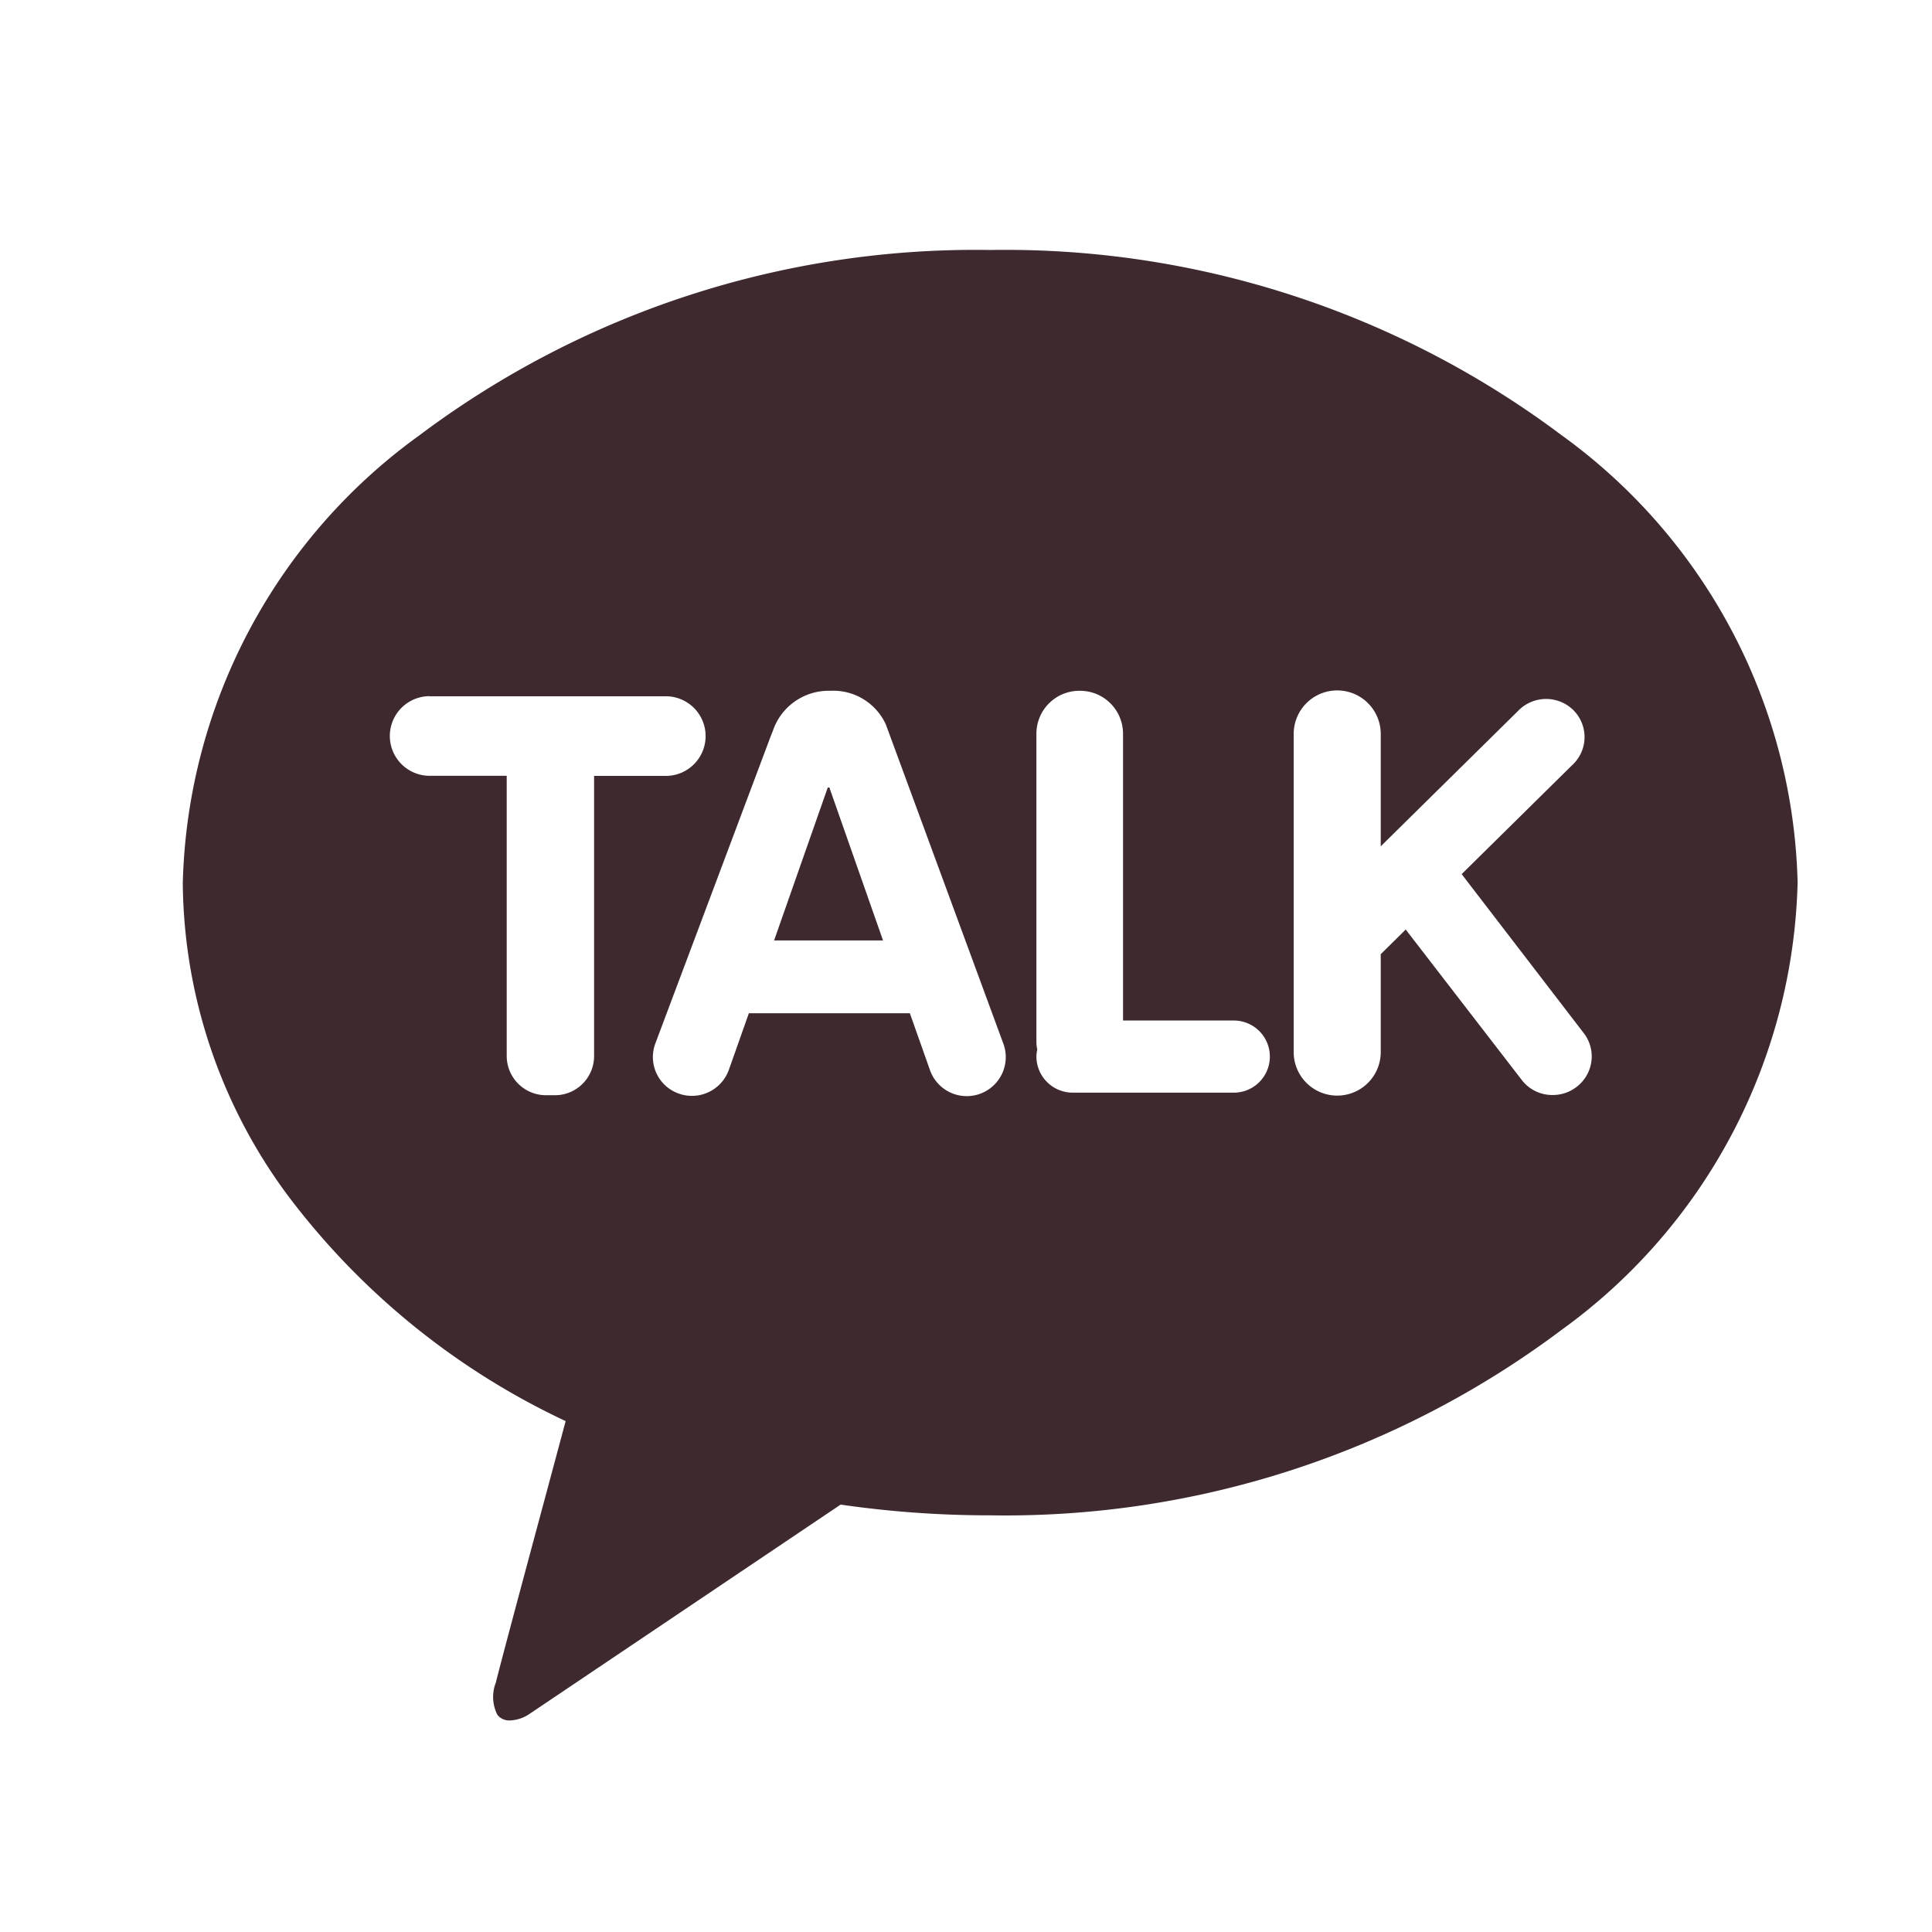 <svg xmlns="http://www.w3.org/2000/svg" width="18" height="18" viewBox="0 0 18 18">
    <g>
        <path fill="#3e2a2e" d="M3.047 13.7a.141.141 0 0 1-.115-.051.366.366 0 0 1-.016-.3c.062-.248.307-1.158.486-1.823l.165-.615a6.909 6.909 0 0 1-2.587-2.1A4.946 4.946 0 0 1 0 5.9a5.305 5.305 0 0 1 2.2-4.17A8.631 8.631 0 0 1 7.524 0a8.639 8.639 0 0 1 5.321 1.725 5.3 5.3 0 0 1 2.2 4.167 5.3 5.3 0 0 1-2.2 4.17 8.633 8.633 0 0 1-5.321 1.727h-.013a9.659 9.659 0 0 1-1.382-.1l-2.9 1.951a.345.345 0 0 1-.182.06zm8.345-7.371l1.08 1.4a.358.358 0 0 0 .29.144.363.363 0 0 0 .219-.072.358.358 0 0 0 .142-.237.353.353 0 0 0-.07-.267l-1.138-1.482L12.944 4.8a.354.354 0 0 0-.155-.606.346.346 0 0 0-.088-.011.364.364 0 0 0-.264.115l-1.276 1.258V4.509a.405.405 0 0 0-.811 0v2.964a.405.405 0 0 0 .811 0v-.912l.23-.227zM6.031 4.107a.548.548 0 0 0-.534.375l-.02.05L4.4 7.4a.361.361 0 0 0 .222.46.373.373 0 0 0 .121.021.366.366 0 0 0 .344-.241l.187-.529h1.5l.187.529a.363.363 0 0 0 .686-.24L6.55 4.42a.539.539 0 0 0-.519-.313zm-3.731.05a.371.371 0 1 0 0 .742h.718v2.612a.366.366 0 0 0 .366.364h.082a.365.365 0 0 0 .366-.364V4.9H4.5a.371.371 0 1 0 0-.742H2.3zm6.059-.05a.4.4 0 0 0-.406.4v2.877a.329.329 0 0 0 .008.065.329.329 0 0 0-.008.066.338.338 0 0 0 .339.336h1.5a.336.336 0 1 0 0-.672H8.76v-2.67a.4.4 0 0 0-.405-.402zM6.53 6.433H5.509l.5-1.425h.015l.5 1.425z" transform="translate(.091 .045) translate(1.612 2.284)"/>
        <path fill="none" d="M0 0H18V18H0z" transform="translate(.091 .045) translate(-.091 -.045)"/>
    </g>
</svg>
